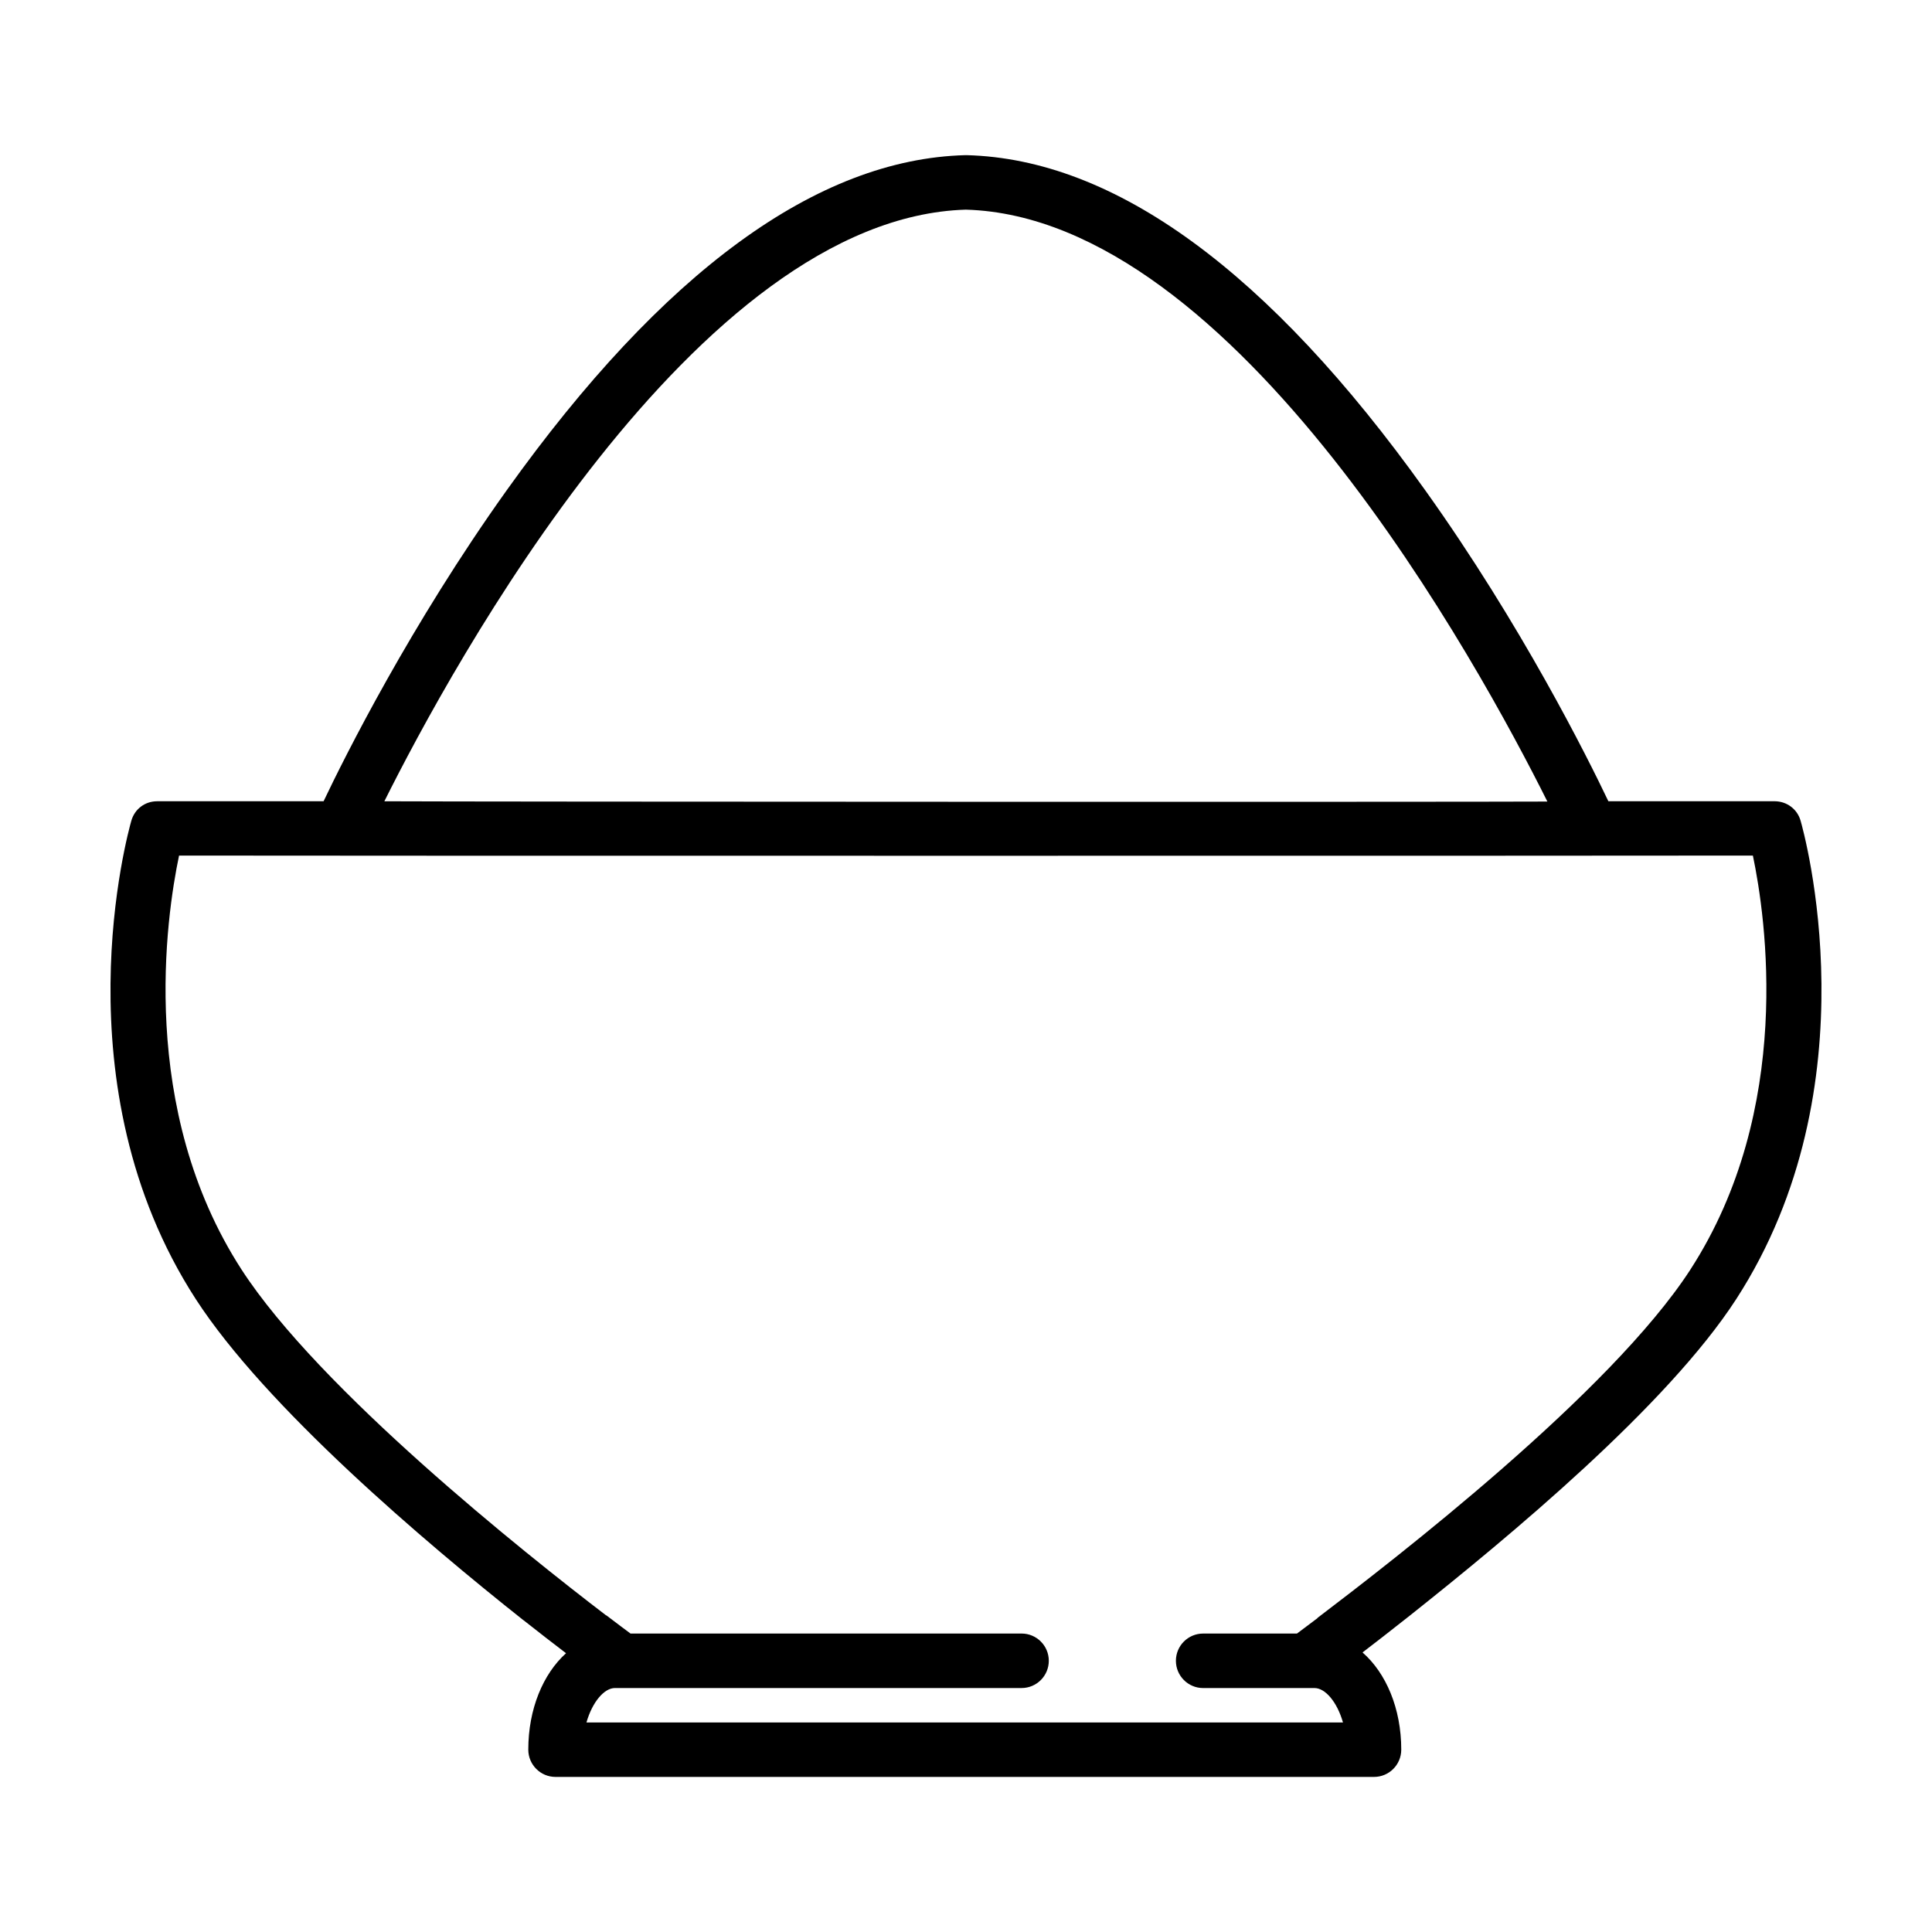<?xml version="1.0" encoding="UTF-8"?>
<!-- Uploaded to: SVG Repo, www.svgrepo.com, Generator: SVG Repo Mixer Tools -->
<svg fill="#000000" width="800px" height="800px" version="1.1" viewBox="144 144 512 512" xmlns="http://www.w3.org/2000/svg">
 <path d="m621.17 361.48c-0.887-3.09-3.672-5.141-6.879-5.141h-44.055c-5.578-11.707-23.023-46.707-48.562-82.449-41.375-57.934-82.281-87.781-121.57-88.773h-0.105-0.105c-39.301 0.992-80.195 30.832-121.59 88.777-25.523 35.742-42.98 70.738-48.551 82.449h-44.109c-3.215 0-5.941 2.039-6.832 5.141-0.816 2.836-19.613 70.102 17.074 126.8 18.531 28.602 60.582 64.285 86.812 85.078h0.023c4.297 3.387 8.117 6.348 11.285 8.758-6.086 5.481-10.004 14.797-10.004 25.555 0 3.984 3.234 7.227 7.219 7.227h216.91c3.984 0 7.215-3.238 7.215-7.227 0-10.914-4.035-20.32-10.262-25.762 3.285-2.508 7.262-5.594 11.719-9.125 0.059-0.047 0.125-0.102 0.188-0.145 0.246-0.188 0.484-0.371 0.719-0.57 26.293-20.879 68.094-55.52 86.402-83.789 36.68-56.699 17.879-123.97 17.059-126.8zm-221.17-161.92c71.633 2.109 136.32 121.31 154.07 156.86-21.66 0.133-286.56 0.059-308.21-0.074 17.746-35.551 82.516-154.68 154.14-156.79zm191.98 280.88c-21.195 32.719-78.539 76.891-98.871 92.352h0.082c-2.551 1.934-4.43 3.34-5.481 4.117h-24.867c-3.984 0-7.215 3.234-7.215 7.215 0 3.988 3.231 7.227 7.215 7.227h29.527c2.828 0 5.977 3.664 7.535 9.125l-200.49-0.004c1.562-5.457 4.719-9.125 7.543-9.125h107.77c3.984 0 7.215-3.234 7.215-7.227 0-3.981-3.231-7.215-7.215-7.215l-103.63 0.004c-1.176-0.875-3.406-2.527-6.43-4.84h-0.074c-21.609-16.52-75.945-59.758-96.59-91.633-27.504-42.512-19.965-93.445-16.551-109.7 11.945 0.074 405.14 0.074 417.08 0 3.41 16.258 10.945 67.195-16.559 109.71z"/>
</svg>